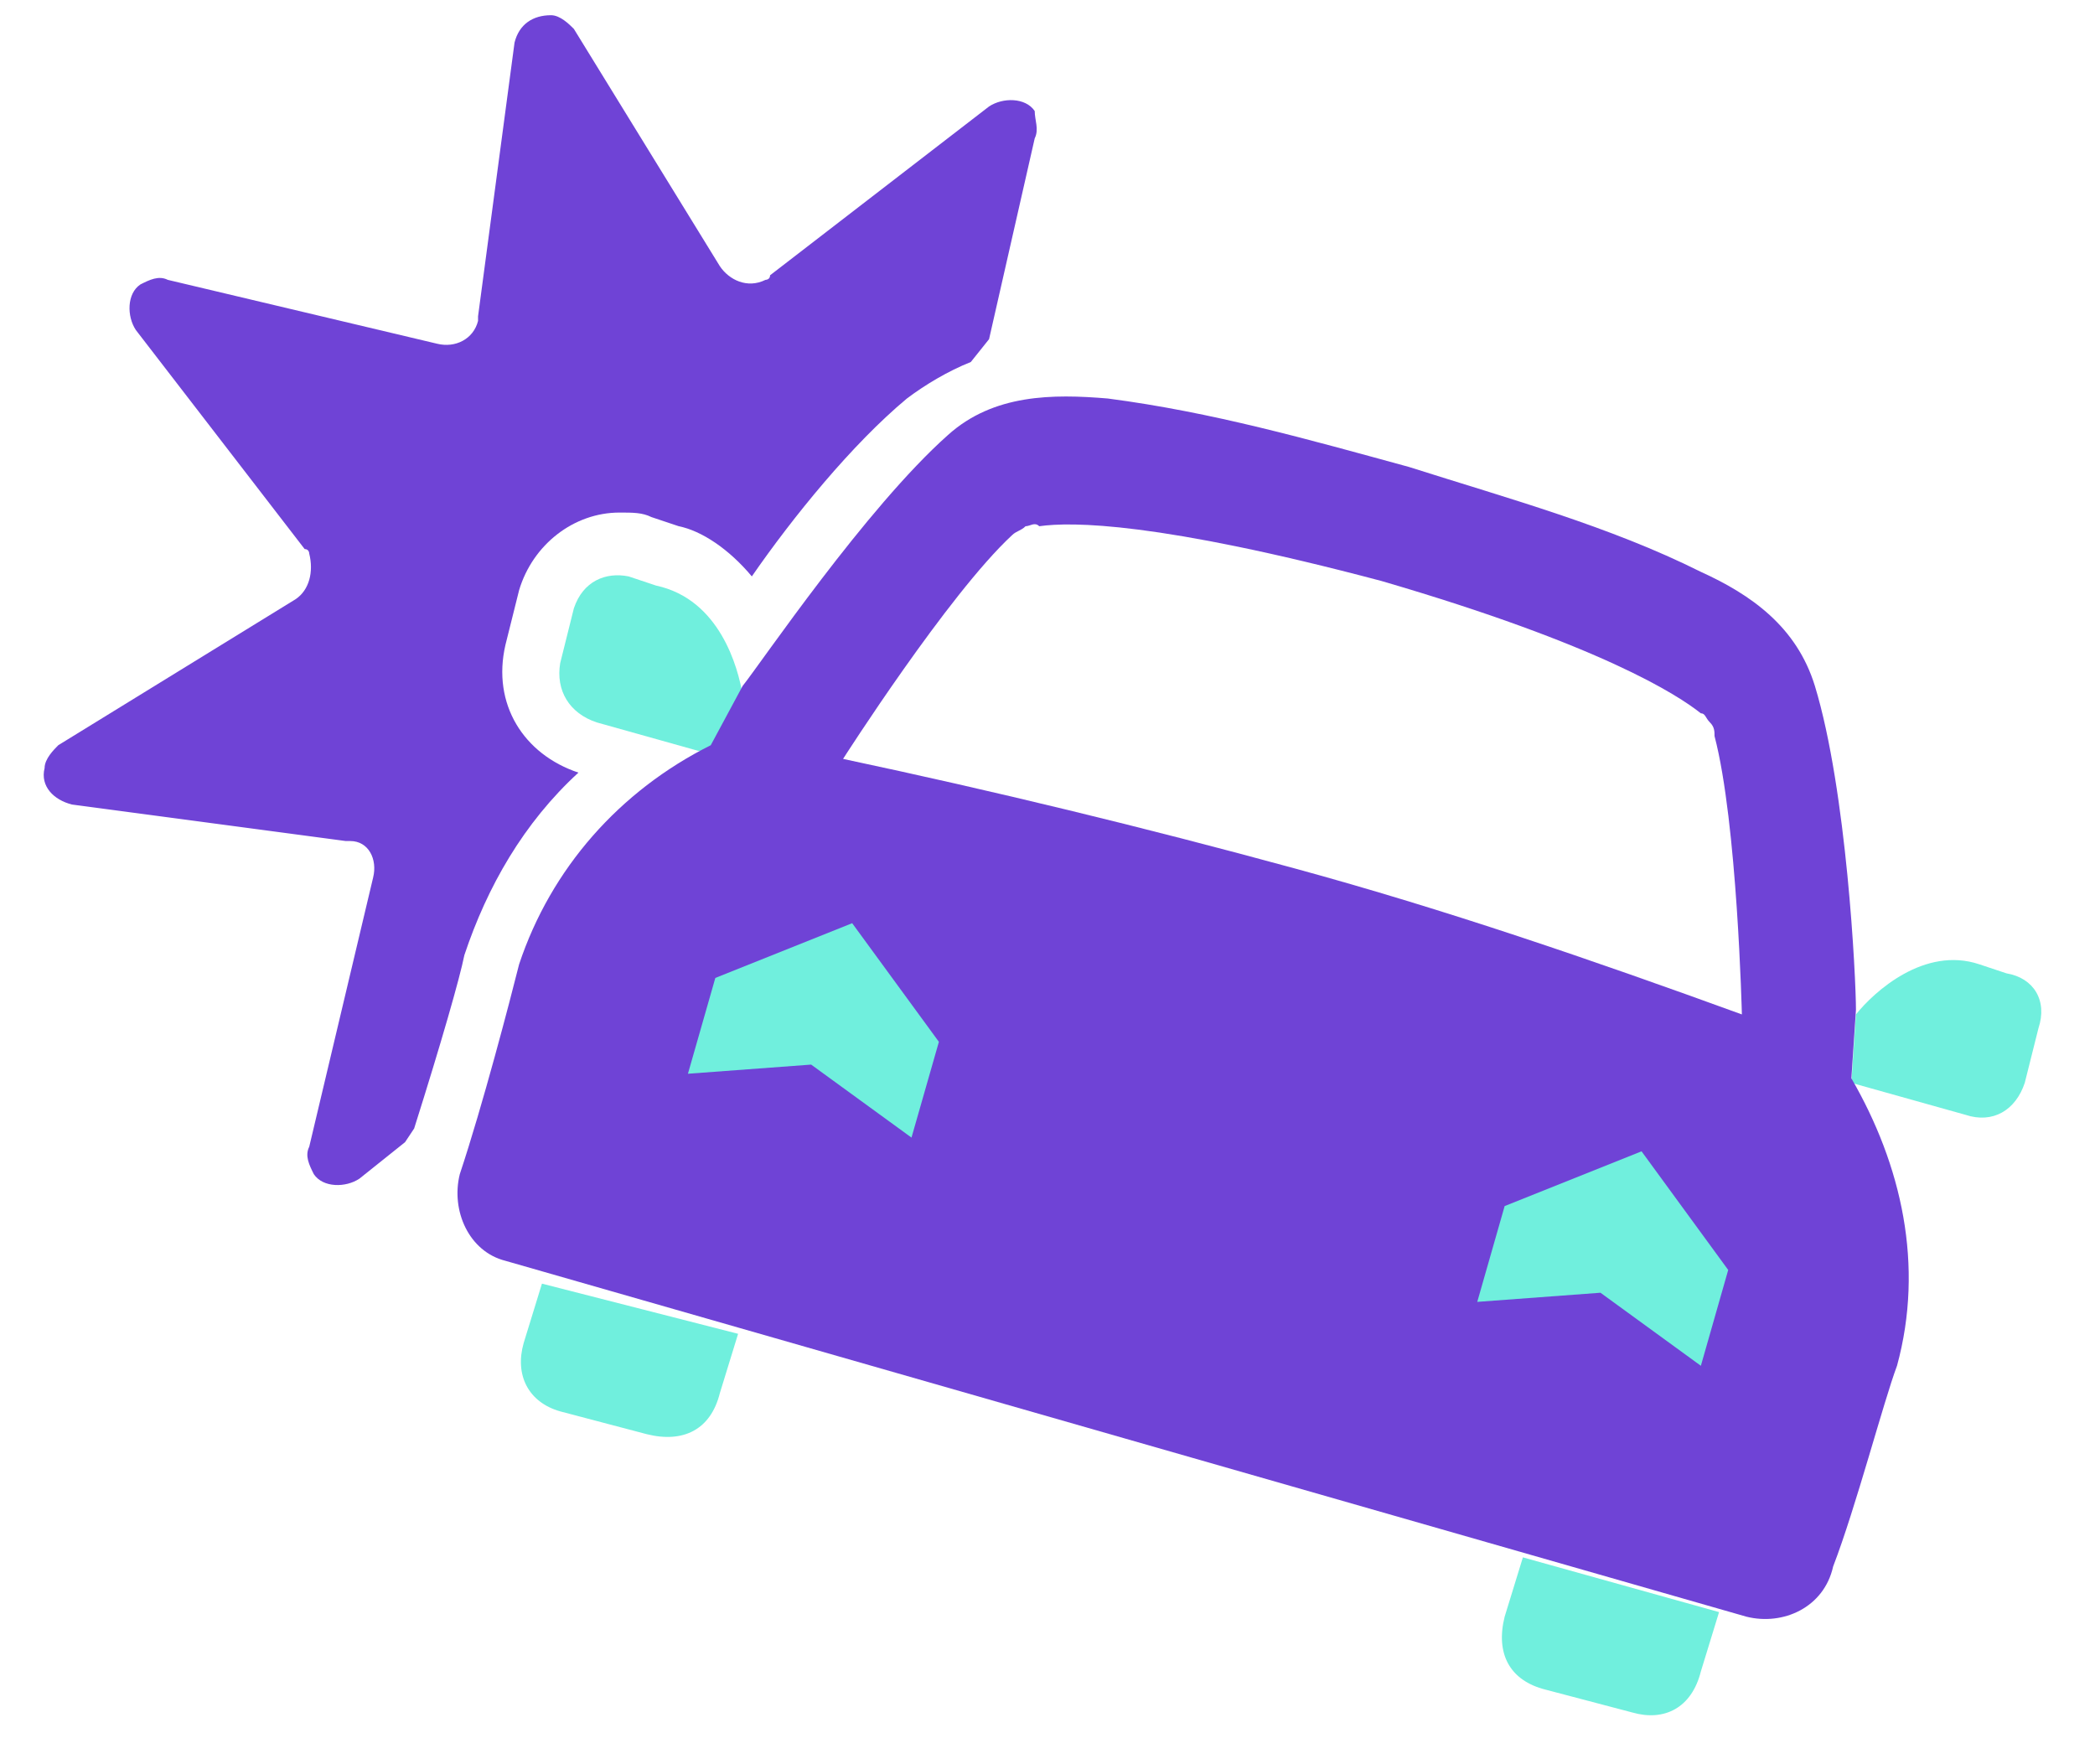 <svg width="38" height="32" viewBox="0 0 38 32" fill="none" xmlns="http://www.w3.org/2000/svg">
<path d="M13.471 12.607L12.892 13.683L10.823 13.103C10.326 12.938 10.078 12.524 10.161 12.028L10.409 11.034C10.575 10.538 10.988 10.372 11.402 10.455L11.899 10.621C13.057 10.869 13.388 12.11 13.471 12.607Z" fill="#70EFDD"/>
<path d="M33.664 18.4L33.581 19.641L35.651 20.221C36.147 20.386 36.561 20.138 36.726 19.641L36.975 18.648C37.14 18.152 36.892 17.738 36.395 17.655L35.899 17.49C34.906 17.159 33.995 17.986 33.664 18.4Z" fill="#70EFDD"/>
<path d="M13.388 24.193L13.057 25.269C12.892 25.931 12.395 26.179 11.733 26.014L10.161 25.6C9.581 25.435 9.333 24.938 9.499 24.359L9.83 23.283L13.388 24.193Z" fill="#70EFDD"/>
<path d="M27.623 28.248L27.292 29.324C27.126 29.986 27.375 30.483 28.037 30.648L29.609 31.062C30.188 31.228 30.685 30.979 30.851 30.317L31.181 29.241L27.623 28.248Z" fill="#70EFDD"/>
<path d="M34.409 24.772C34.906 22.952 34.492 21.131 33.581 19.559L33.664 18.317C33.664 17.738 33.499 14.345 32.919 12.441C32.588 11.366 31.761 10.786 30.85 10.372C29.195 9.545 27.375 9.048 25.554 8.469C23.733 7.972 21.995 7.476 20.092 7.228C19.099 7.145 18.023 7.145 17.195 7.89C15.706 9.214 13.802 12.028 13.471 12.441L12.892 13.517C11.237 14.345 9.995 15.752 9.416 17.49C9.25 18.152 8.754 20.055 8.34 21.297C8.175 21.959 8.506 22.703 9.168 22.869L20.423 26.097L31.678 29.324C32.34 29.49 33.085 29.159 33.25 28.414C33.664 27.338 34.161 25.434 34.409 24.772ZM23.485 15.752C20.754 15.007 18.023 14.345 15.292 13.765C15.292 13.765 17.195 10.786 18.354 9.71C18.437 9.628 18.519 9.628 18.602 9.545C18.685 9.545 18.768 9.462 18.85 9.545C19.43 9.462 21.002 9.462 25.057 10.538C29.03 11.697 30.437 12.607 30.85 12.938C30.933 12.938 30.933 13.021 31.016 13.104C31.099 13.186 31.099 13.269 31.099 13.352C31.512 14.924 31.595 18.4 31.595 18.4C28.864 17.407 26.216 16.497 23.485 15.752Z" fill="#6F43D6"/>
<path d="M17.03 18.897L16.533 20.634L14.713 19.31L12.478 19.476L12.975 17.738L15.457 16.745L17.03 18.897Z" fill="#70EFDD"/>
<path d="M27.292 21.876L26.795 23.614L29.03 23.448L30.851 24.773L31.347 23.035L29.775 20.883L27.292 21.876Z" fill="#70EFDD"/>
<path d="M18.768 2.51L17.94 6.152L17.609 6.566C17.195 6.731 16.781 6.979 16.45 7.228C15.457 8.055 14.381 9.379 13.637 10.455C13.223 9.959 12.726 9.628 12.312 9.545L11.816 9.379C11.65 9.297 11.485 9.297 11.237 9.297C10.409 9.297 9.664 9.876 9.416 10.704L9.168 11.697C8.919 12.772 9.499 13.683 10.492 14.014C9.499 14.924 8.837 16.083 8.423 17.324C8.34 17.738 8.009 18.897 7.512 20.469L7.347 20.717L6.519 21.379C6.271 21.545 5.857 21.545 5.692 21.297C5.609 21.131 5.526 20.965 5.609 20.8L6.768 15.917C6.85 15.586 6.685 15.255 6.354 15.255C6.354 15.255 6.354 15.255 6.271 15.255L1.306 14.593C0.975 14.51 0.726 14.262 0.809 13.931C0.809 13.765 0.975 13.6 1.057 13.517L5.361 10.869C5.609 10.704 5.692 10.372 5.609 10.041C5.609 10.041 5.609 9.959 5.526 9.959L2.464 5.986C2.299 5.738 2.299 5.324 2.547 5.159C2.712 5.076 2.878 4.993 3.043 5.076L7.926 6.234C8.257 6.317 8.588 6.152 8.671 5.821C8.671 5.821 8.671 5.821 8.671 5.738L9.333 0.772C9.416 0.441 9.664 0.276 9.995 0.276C10.161 0.276 10.326 0.441 10.409 0.524L13.057 4.828C13.223 5.076 13.554 5.241 13.885 5.076C13.885 5.076 13.968 5.076 13.968 4.993L17.94 1.931C18.188 1.766 18.602 1.766 18.768 2.014C18.768 2.179 18.85 2.345 18.768 2.51Z" fill="#6F43D6"/>
</svg>
